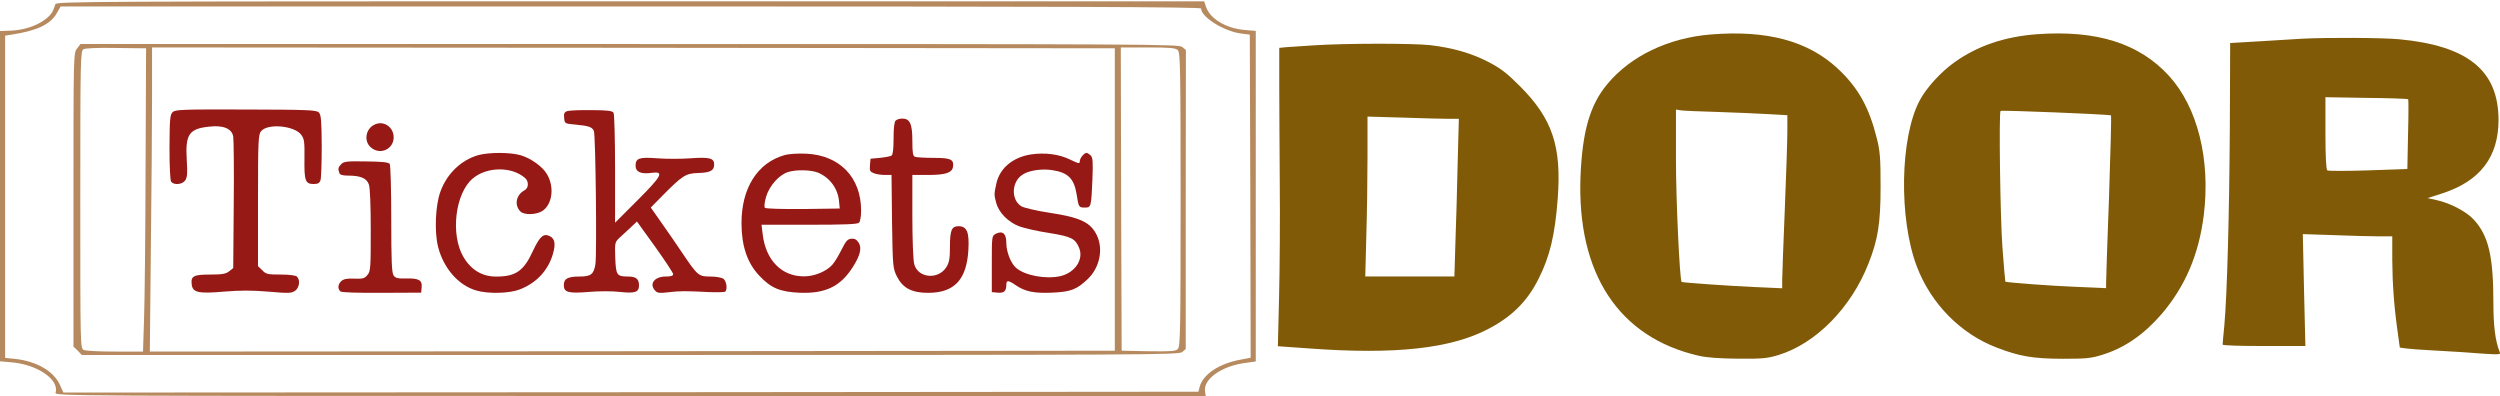 <?xml version="1.0" encoding="UTF-8" standalone="no"?>
<svg
   version="1.0"
   preserveAspectRatio="xMidYMid"
   viewBox="3.63 5.03 315.768 50"
   id="svg14"
   sodipodi:docname="ticketsdoor.svg"
   width="315.768"
   height="50"
   inkscape:version="1.3 (0e150ed6c4, 2023-07-21)"
   xmlns:inkscape="http://www.inkscape.org/namespaces/inkscape"
   xmlns:sodipodi="http://sodipodi.sourceforge.net/DTD/sodipodi-0.dtd"
   xmlns="http://www.w3.org/2000/svg"
   xmlns:svg="http://www.w3.org/2000/svg">
  <defs
     id="defs14" />
  <sodipodi:namedview
     id="namedview14"
     pagecolor="#ffffff"
     bordercolor="#000000"
     borderopacity="0.25"
     inkscape:showpageshadow="2"
     inkscape:pageopacity="0.0"
     inkscape:pagecheckerboard="0"
     inkscape:deskcolor="#d1d1d1"
     inkscape:zoom="0.88819282"
     inkscape:cx="475.685"
     inkscape:cy="74.87113"
     inkscape:window-width="1920"
     inkscape:window-height="1017"
     inkscape:window-x="-8"
     inkscape:window-y="-8"
     inkscape:window-maximized="1"
     inkscape:current-layer="g14" />
  <desc
     id="desc1">CopyRight:SVG Design Editor;&#10;configurationStart;Unit=smInches;Dpi=96;Division=4;Grid=True;Zoom=1;CanvasW=960;CanvasH=168;configurationEnd;</desc>
  <g
     inkscape:label="ticketsdoor Default Layer"
     inkscape:groupmode="layer"
     id="g14"
     transform="translate(-0.004,-0.002)">
    <g
       id="group_2"
       transform="matrix(0.332,0,0,0.332,2.428,3.362)">
      <path
         style="fill:#b68a5e;stroke:none;stroke-width:1"
         d="m 324,2313 c -15,-49 -27,-65 -65,-93 -52,-37 -127,-60 -203,-62 L 0,2156 V 1190 223 l 68,-6 C 220,204 349,115 325,39 319,20 403,20 3688,20 h 3369 l -4,27 c -11,70 93,145 225,165 l 72,10 v 968 967 l -63,5 c -110,9 -204,65 -228,135 l -11,33 H 3689 c -3191,0 -3360,-1 -3365,-17 z m 6706,-25 c 0,-49 129,-131 230,-146 l 55,-7 3,-946 2,-945 -62,-12 C 7134,209 7040,146 7021,72 L 7014,45 3692,42 371,40 352,82 C 316,165 215,223 89,237 l -59,6 v 943 943 l 38,6 c 149,23 227,60 264,125 l 23,40 h 3338 c 2517,0 3337,-3 3337,-12 z"
         transform="matrix(0.065,0,0,-0.065,3.634,156.98)"
         vector-effect="non-scaling-stroke"
         pen="0.065,0.065"
         id="path1" />
      <path
         style="fill:#b68a5e;stroke:none;stroke-width:1"
         d="m 451,2064 c -21,-27 -21,-32 -21,-886 V 319 l 25,-24 24,-25 h 3209 c 3042,0 3211,1 3231,17 l 21,18 v 875 l 1,875 -22,18 c -20,16 -189,17 -3234,17 H 471 Z M 852,1365 C 851,980 847,581 843,478 L 837,290 H 673 c -94,0 -173,4 -184,10 -19,10 -19,31 -19,880 0,817 1,870 18,879 10,7 85,10 192,8 l 175,-2 z M 6525,1180 V 295 l -2824,-3 -2824,-2 6,607 c 4,335 7,735 7,891 v 282 l 2818,-2 2817,-3 z m 369,874 c 14,-14 16,-107 16,-874 0,-773 -2,-860 -16,-875 -13,-13 -40,-15 -172,-13 l -157,3 -3,888 -2,887 h 159 c 132,0 162,-3 175,-16 z"
         transform="matrix(0.065,0,0,-0.065,3.634,157.632)"
         vector-effect="non-scaling-stroke"
         pen="0.065,0.065"
         id="path2" />
    </g>
    <path
       style="fill:#805a06;stroke:none;stroke-width:0.022"
       d="m 219.714,9.386 c -5.346,0.433 -10.108,2.706 -13.073,6.277 -2.186,2.619 -3.139,5.952 -3.377,11.623 -0.476,12.316 4.848,20.39 14.957,22.684 1.039,0.238 2.662,0.346 5,0.368 3.052,0.022 3.658,-0.043 5.087,-0.476 4.719,-1.472 9.156,-5.974 11.342,-11.58 1.19,-3.009 1.515,-5.065 1.515,-9.675 0,-3.615 -0.065,-4.481 -0.476,-6.104 -0.974,-3.918 -2.359,-6.407 -4.913,-8.788 -3.745,-3.506 -8.961,-4.913 -16.06,-4.329 z m 0.801,9.784 c 2.316,0.087 5.26,0.195 6.558,0.281 l 2.316,0.13 v 2.078 c 0,1.147 -0.152,5.584 -0.325,9.87 -0.173,4.286 -0.325,8.268 -0.325,8.853 v 1.061 l -3.398,-0.152 c -3.095,-0.13 -9.199,-0.563 -9.307,-0.649 -0.238,-0.216 -0.714,-10.303 -0.714,-15.39 v -6.385 l 0.498,0.087 c 0.26,0.065 2.381,0.152 4.697,0.216 z"
       vector-effect="non-scaling-stroke"
       pen="0.065,0.065"
       id="path3" />
    <path
       style="fill:#805a06;stroke:none;stroke-width:0.022"
       d="m 260.948,9.351 c -4.113,0.303 -7.554,1.472 -10.454,3.55 -1.71,1.212 -3.55,3.225 -4.394,4.827 -2.468,4.632 -2.662,14.87 -0.368,20.931 1.753,4.675 5.519,8.528 10.065,10.26 2.879,1.126 4.675,1.429 8.441,1.429 2.922,0 3.571,-0.065 4.978,-0.519 2.792,-0.866 5.216,-2.554 7.446,-5.13 2.987,-3.506 4.697,-7.511 5.325,-12.489 0.866,-7.013 -0.779,-13.636 -4.394,-17.597 -3.766,-4.113 -9.134,-5.801 -16.645,-5.26 z m 9.329,10.26 c 0.043,0.065 -0.065,4.719 -0.26,10.346 -0.216,5.606 -0.368,10.498 -0.368,10.844 v 0.628 l -3.506,-0.152 c -3.377,-0.13 -9.091,-0.563 -9.221,-0.671 -0.022,-0.022 -0.195,-1.991 -0.368,-4.351 -0.281,-3.853 -0.455,-16.97 -0.238,-17.208 0.13,-0.13 13.809,0.433 13.961,0.563 z"
       vector-effect="non-scaling-stroke"
       pen="0.065,0.065"
       id="path4" />
    <path
       style="fill:#805a06;stroke:none;stroke-width:0.022"
       d="m 169.65,10.754 c -1.493,0.108 -3.095,0.216 -3.571,0.238 l -0.866,0.087 v 4.632 c 0,2.554 0.043,8.203 0.065,12.554 0.043,4.351 0,10.736 -0.087,14.199 l -0.152,6.299 3.983,0.281 c 10.822,0.801 17.9,0.022 22.64,-2.489 2.965,-1.558 4.892,-3.485 6.299,-6.299 1.429,-2.835 2.078,-5.519 2.424,-10.152 0.498,-6.602 -0.671,-10.065 -4.762,-14.177 -1.667,-1.667 -2.424,-2.251 -4.004,-3.074 -2.186,-1.126 -4.48,-1.775 -7.359,-2.121 -2.229,-0.238 -10.628,-0.238 -14.61,0.022 z m 16.97,9.286 h 1.277 l -0.152,5.671 c -0.065,3.139 -0.195,7.619 -0.281,9.957 l -0.13,4.286 h -5.628 -5.628 l 0.13,-5.043 c 0.087,-2.749 0.152,-7.294 0.152,-10.087 V 19.758 l 4.502,0.13 c 2.468,0.087 5.065,0.152 5.758,0.152 z"
       vector-effect="non-scaling-stroke"
       pen="0.065,0.065"
       id="path5" />
    <path
       style="fill:#805a06;stroke:none;stroke-width:0.022"
       d="m 294.324,9.927 c -0.541,0.022 -2.771,0.173 -4.978,0.303 l -4.026,0.238 -0.043,10.649 c -0.065,11.061 -0.346,21.126 -0.693,25.022 -0.13,1.255 -0.216,2.338 -0.216,2.424 0,0.108 2.359,0.173 5.216,0.173 h 5.238 l -0.173,-7.078 -0.152,-7.056 3.939,0.13 c 2.186,0.087 4.719,0.152 5.671,0.152 h 1.688 v 2.965 c 0.022,3.052 0.216,5.844 0.693,9.199 l 0.26,1.883 0.758,0.108 c 0.433,0.065 1.861,0.173 3.16,0.238 1.32,0.065 2.965,0.173 3.68,0.216 5.39,0.39 5.151,0.39 5,-0.043 -0.541,-1.364 -0.779,-3.29 -0.779,-6.126 0,-5.909 -0.606,-8.506 -2.468,-10.541 -0.887,-0.996 -2.987,-2.1 -4.675,-2.468 l -1.169,-0.26 1.883,-0.606 c 4.762,-1.558 7.078,-4.589 7.078,-9.286 -0.022,-6.234 -3.874,-9.351 -12.554,-10.173 -2.1,-0.195 -8.939,-0.238 -12.338,-0.065 z m 13.485,7.641 c 0.043,0.065 0.043,2.078 -0.022,4.459 l -0.087,4.351 -4.957,0.173 c -2.706,0.087 -5.043,0.087 -5.151,0 -0.152,-0.087 -0.238,-1.732 -0.238,-4.697 v -4.545 l 5.173,0.087 c 2.857,0.022 5.216,0.108 5.281,0.173 z"
       vector-effect="non-scaling-stroke"
       pen="0.065,0.065"
       id="path6" />
    <g
       id="group_3"
       transform="matrix(0.332,0,0,0.332,2.428,3.362)">
      <path
         style="fill:#961915;stroke:none;stroke-width:1"
         d="m 1010,1700 c -15,-15 -17,-41 -18,-206 0,-115 4,-194 10,-201 17,-21 65,-16 82,8 12,18 14,42 9,120 -9,150 13,183 134,195 80,9 130,-12 138,-58 3,-18 5,-199 3,-401 l -3,-369 -24,-19 c -19,-15 -39,-19 -111,-19 -97,0 -114,-9 -108,-57 5,-48 38,-56 188,-43 95,8 165,8 261,0 115,-10 133,-10 155,4 26,18 33,63 12,84 -7,7 -44,12 -95,12 -76,0 -86,2 -108,25 l -25,24 v 384 c 0,352 2,387 18,406 38,47 195,33 235,-21 18,-24 20,-41 19,-139 -2,-130 5,-149 53,-149 26,0 35,5 41,23 4,12 7,102 7,201 -1,151 -4,181 -17,195 -15,14 -62,16 -428,17 -376,1 -412,0 -428,-16 z"
         transform="matrix(0.065,0,0,-0.065,3.634,158.233)"
         vector-effect="non-scaling-stroke"
         pen="0.065,0.065"
         id="path7" />
      <path
         style="fill:#961915;stroke:none;stroke-width:1"
         d="m 3319,1708 c -16,-6 -20,-15 -17,-40 3,-33 3,-33 68,-39 76,-7 96,-14 106,-37 10,-21 18,-720 9,-779 -9,-59 -26,-73 -91,-73 -71,0 -94,-12 -94,-51 0,-42 27,-49 148,-39 58,5 135,5 179,0 90,-10 113,-2 113,38 0,38 -17,52 -64,52 -66,0 -71,8 -75,110 -3,89 -2,91 25,117 16,14 45,41 65,60 l 37,35 106,-147 c 58,-81 106,-154 106,-161 0,-10 -13,-14 -44,-14 -67,0 -99,-45 -60,-84 12,-13 27,-14 77,-8 68,8 99,8 234,1 50,-2 94,-1 98,3 14,14 7,62 -11,75 -10,7 -43,13 -76,13 -69,0 -74,4 -164,137 -32,48 -87,128 -122,177 l -63,90 68,69 c 117,118 136,131 210,133 70,2 93,14 93,50 0,37 -27,44 -139,36 -56,-4 -143,-4 -193,0 -106,8 -128,1 -128,-43 0,-37 31,-51 95,-42 74,10 59,-18 -85,-162 l -130,-130 v 315 c 0,173 -4,321 -9,329 -7,11 -38,15 -131,15 -67,1 -130,-2 -141,-6 z"
         transform="matrix(0.065,0,0,-0.065,3.634,158.332)"
         vector-effect="non-scaling-stroke"
         pen="0.065,0.065"
         id="path8" />
      <path
         style="fill:#961915;stroke:none;stroke-width:1"
         d="m 2170,1657 c -50,-25 -61,-95 -21,-131 54,-49 135,-13 135,58 0,61 -61,101 -114,73 z"
         transform="matrix(0.065,0,0,-0.065,4.938,160.211)"
         vector-effect="non-scaling-stroke"
         pen="0.065,0.065"
         id="path9" />
      <path
         style="fill:#961915;stroke:none;stroke-width:1"
         d="m 5242,1638 c -8,-8 -12,-46 -12,-104 0,-63 -4,-95 -12,-101 -7,-4 -38,-10 -68,-13 l -55,-5 -3,-38 c -3,-32 0,-38 23,-47 14,-6 44,-10 65,-10 h 38 l 3,-272 c 4,-268 5,-274 29,-323 34,-67 87,-95 182,-95 154,0 226,77 236,252 6,104 -9,138 -58,138 -40,0 -50,-23 -50,-122 0,-65 -4,-90 -20,-116 -47,-77 -167,-67 -189,16 -6,21 -11,142 -11,280 v 242 h 93 c 102,0 140,13 145,48 6,43 -13,52 -113,52 -52,0 -100,3 -109,6 -13,5 -16,23 -16,93 0,100 -14,131 -59,131 -15,0 -32,-5 -39,-12 z"
         transform="matrix(0.065,0,0,-0.065,3.634,157.389)"
         vector-effect="non-scaling-stroke"
         pen="0.065,0.065"
         id="path10" />
      <path
         style="fill:#961915;stroke:none;stroke-width:1"
         d="m 2800,1436 c -100,-28 -184,-108 -222,-213 -30,-80 -36,-236 -14,-324 32,-125 118,-224 222,-255 69,-21 193,-18 254,5 98,37 168,111 196,208 17,59 12,88 -17,104 -37,19 -59,1 -99,-84 -54,-119 -101,-152 -216,-152 -81,0 -146,38 -191,114 -78,131 -49,375 55,461 83,69 228,70 305,2 23,-20 22,-59 -3,-72 -50,-27 -61,-87 -24,-124 21,-21 88,-20 125,1 61,36 76,140 31,216 -25,45 -94,94 -154,112 -61,18 -185,18 -248,1 z"
         transform="matrix(0.065,0,0,-0.065,3.634,157.38)"
         vector-effect="non-scaling-stroke"
         pen="0.065,0.065"
         id="path11" />
      <path
         style="fill:#961915;stroke:none;stroke-width:1"
         d="m 4590,1437 c -157,-45 -250,-193 -250,-397 0,-133 33,-233 104,-308 68,-73 122,-95 236,-100 150,-6 238,36 310,148 45,70 56,115 35,146 -12,18 -23,24 -43,22 -22,-2 -32,-15 -57,-65 -17,-34 -41,-74 -55,-89 -36,-38 -103,-66 -163,-66 -132,-1 -225,94 -243,246 l -7,56 h 280 c 204,0 282,3 291,12 7,7 12,38 12,71 0,194 -125,324 -322,333 -50,2 -101,-1 -128,-9 z m 198,-102 c 70,-30 117,-94 123,-170 l 4,-40 -214,-3 c -122,-1 -219,2 -224,7 -5,5 -3,31 7,65 19,65 78,130 130,145 50,15 133,12 174,-4 z"
         transform="matrix(0.065,0,0,-0.065,3.634,157.483)"
         vector-effect="non-scaling-stroke"
         pen="0.065,0.065"
         id="path12" />
      <path
         style="fill:#961915;stroke:none;stroke-width:1"
         d="m 6034,1441 c -108,-17 -184,-82 -203,-173 -13,-60 -13,-64 0,-111 15,-57 71,-113 135,-137 30,-11 109,-29 176,-39 129,-21 151,-32 174,-87 28,-67 -23,-144 -108,-165 -86,-20 -210,3 -262,49 -30,27 -56,93 -56,144 0,56 -21,74 -61,55 -24,-13 -24,-13 -24,-177 V 635 l 34,-3 c 37,-4 51,9 51,46 0,28 11,28 56,-3 54,-37 108,-48 214,-43 108,5 142,18 208,81 68,66 90,171 53,252 -36,78 -96,107 -281,135 -73,11 -145,28 -161,37 -61,36 -60,139 2,183 36,27 115,39 178,29 92,-14 127,-49 142,-139 12,-78 13,-80 49,-80 36,0 37,3 44,167 4,101 2,125 -10,138 -9,8 -19,15 -24,15 -15,0 -40,-31 -40,-49 0,-16 -7,-14 -57,10 -65,32 -148,42 -229,30 z"
         transform="matrix(0.065,0,0,-0.065,3.634,157.445)"
         vector-effect="non-scaling-stroke"
         pen="0.065,0.065"
         id="path13" />
      <path
         style="fill:#961915;stroke:none;stroke-width:1"
         d="m 1998,1408 c -19,-19 -21,-28 -12,-52 4,-12 20,-16 54,-16 70,0 107,-16 119,-52 7,-19 11,-125 11,-268 0,-219 -1,-240 -19,-261 -17,-21 -27,-24 -77,-22 -42,2 -62,-2 -76,-14 -21,-19 -23,-46 -5,-61 7,-6 102,-9 242,-8 l 230,1 3,32 c 4,41 -17,53 -93,51 -46,-1 -60,2 -71,17 -11,15 -14,83 -14,329 0,171 -4,317 -9,324 -6,10 -42,14 -137,15 -111,2 -131,0 -146,-15 z"
         transform="matrix(0.065,0,0,-0.065,3.634,158.942)"
         vector-effect="non-scaling-stroke"
         pen="0.065,0.065"
         id="path14" />
    </g>
  </g>
</svg>
